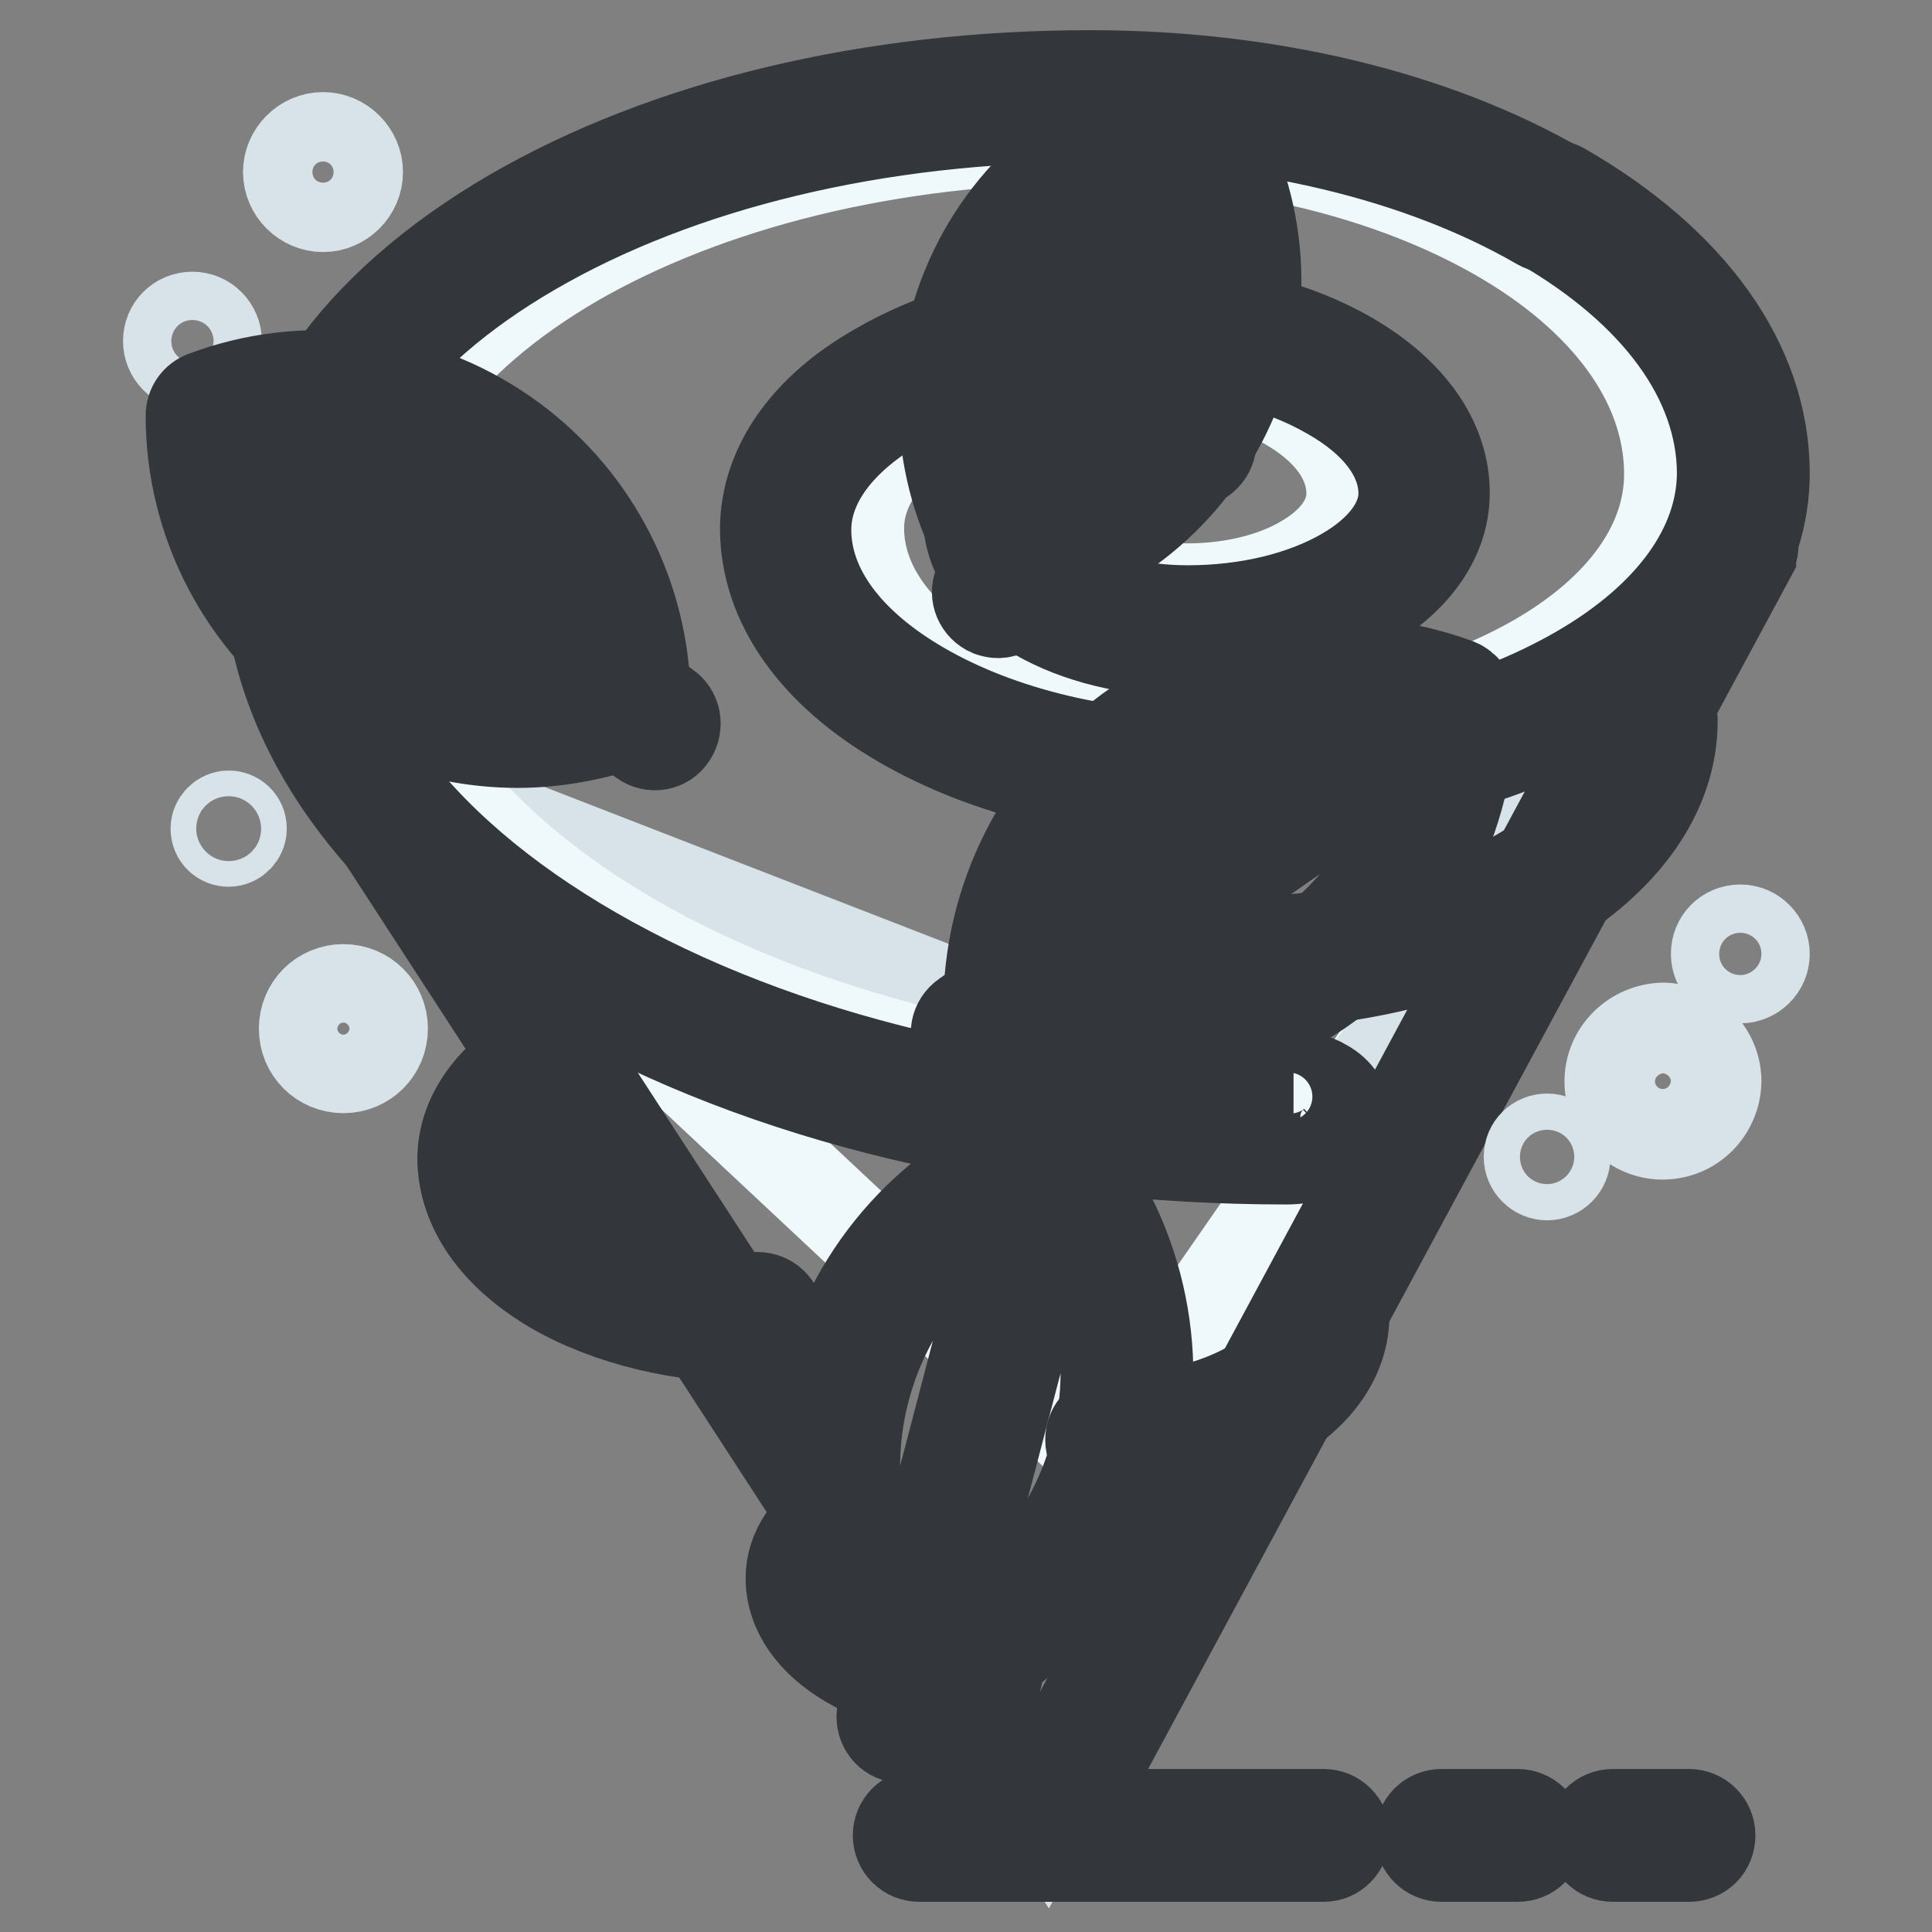<?xml version="1.0" encoding="utf-8"?>
<!-- Svg Vector Icons : http://www.onlinewebfonts.com/icon -->
<!DOCTYPE svg PUBLIC "-//W3C//DTD SVG 1.1//EN" "http://www.w3.org/Graphics/SVG/1.1/DTD/svg11.dtd">
<svg version="1.1" xmlns="http://www.w3.org/2000/svg" xmlns:xlink="http://www.w3.org/1999/xlink" x="0px" y="0px" viewBox="0 0 256 256" enable-background="new 0 0 256 256" xml:space="preserve">
<rect x="0" y="0" width="256" height="256" fill="#808080" stroke="none"/>
<g> <path stroke-width="12" fill-opacity="0" stroke="#add2d8"  d="M229.5,72.3l-91,168.8l-91-140l-5.2-34.3l18-26.7l38.4-18.5l45.7-6.3l40.8,6.3L218.6,41L229.5,72.3z"/> <path stroke-width="12" fill-opacity="0" stroke="#d7e3e8"  d="M229.5,72.3l-91,168.8l-91-140l-5.2-34.3l18-26.7l38.4-18.5l45.7-6.3l40.8,6.3L218.6,41L229.5,72.3z"/> <path stroke-width="12" fill-opacity="0" stroke="#eff8fa"  d="M229.5,72.3l-83.8,120.8l-98.3-92l-5.2-34.3l18-26.7l38.4-18.5l45.7-6.3l40.8,6.3L218.6,41L229.5,72.3z"/> <path stroke-width="12" fill-opacity="0" stroke="#d7e3e8"  d="M229.5,72.3l-54.1,78.5l-128-49.7l-5.2-34.3l18-26.7l38.4-18.5l45.7-6.3l40.8,6.3L218.6,41L229.5,72.3z"/> <path stroke-width="12" fill-opacity="0" stroke="#33363a"  d="M138.5,243.9c-0.9,0-1.8-0.5-2.3-1.3l-91-140c-0.2-0.3-0.4-0.7-0.4-1.1l-5.2-34.3c-0.2-1.5,0.8-2.9,2.3-3.1 c0,0,0,0,0,0c1.5-0.2,2.9,0.8,3.1,2.3l5.1,33.8l88.2,135.7L227.1,71c0.7-1.3,2.4-1.9,3.7-1.2c1.4,0.7,1.9,2.4,1.2,3.7 c0,0,0,0.1,0,0.1l-91,168.8c-0.5,0.9-1.3,1.4-2.3,1.4C138.5,243.9,138.5,243.9,138.5,243.9L138.5,243.9z"/> <path stroke-width="12" fill-opacity="0" stroke="#eff8fa"  d="M205.4,27.4c-15.6-9-37.3-14.6-61-14.6c-29.4,0-56,6.9-75.2,18C50,41.9,38.1,57.4,38.2,74.4 c0.1,21.1,15,40.2,39,54c23.9,13.8,57,22.4,93.4,22.4c2.7,0,4.8-1.3,4.8-2.8c0-0.8-0.5-1.5-1.4-2c-0.9-0.5-2.1-0.8-3.4-0.8 c-33.8,0-64.4-7.9-86.6-20.7C61.8,111.7,48,94,47.9,74.4c-0.1-15.5,10.7-29.5,28.2-39.7c17.5-10.1,41.6-16.4,68.3-16.4 c21.2,0,40.3,5,54.2,13c13.9,8,22.5,19.1,22.6,31.3c0.1,9.7-6.6,18.4-17.5,24.7c-10.9,6.3-25.9,10.2-42.5,10.2 c-13.1,0-24.9-3.1-33.5-8c-8.6-4.9-13.8-11.8-13.9-19.3c-0.1-5.9,4-11.2,10.7-15.1c6.6-3.9,15.8-6.2,26-6.2c7.9,0,15,1.8,20.2,4.8 c5.2,3,8.4,7.1,8.4,11.7c0,3.5-2.4,6.6-6.4,8.9c-3.9,2.3-9.4,3.7-15.4,3.7c-4.6,0-8.7-1.1-11.7-2.8c-3-1.7-4.8-4.1-4.9-6.8 c0-2,1.3-3.7,3.6-5c2.2-1.3,5.2-2.1,8.6-2.1c2.7,0,4.8-1.2,4.8-2.8c0-0.8-0.5-1.5-1.4-2c-0.9-0.5-2.1-0.8-3.4-0.8 c-6.1,0-11.5,1.4-15.5,3.7c-3.9,2.3-6.4,5.5-6.4,9c0,4.2,3,8,7.7,10.7c4.7,2.7,11.3,4.4,18.5,4.4c8.7,0,16.6-2,22.2-5.3 c5.7-3.3,9.2-7.9,9.2-12.9c0-6.1-4.3-11.6-11.3-15.6c-6.9-4-16.5-6.5-27-6.5c-12.8,0-24.5,3-32.8,7.9c-8.4,4.9-13.6,11.6-13.5,19 c0,9.1,6.4,17.3,16.7,23.3c10.3,6,24.6,9.7,40.3,9.7c19.3,0,36.8-4.5,49.4-11.8c12.6-7.3,20.4-17.5,20.3-28.7 C230.8,48.9,221,36.4,205.4,27.4"/> <path stroke-width="12" fill-opacity="0" stroke="#33363a"  d="M161.2,105.9c-15.7,0-30.5-3.6-41.7-10.1c-11.6-6.7-18-15.8-18.1-25.6c0-8.2,5.2-15.9,14.9-21.4 c9.1-5.3,21.2-8.3,34.1-8.3h0.1c10.6,0,20.7,2.4,28.3,6.8c8.1,4.7,12.6,11.1,12.6,18c0,5.9-3.7,11.3-10.5,15.3 c-6.4,3.7-14.8,5.7-23.7,5.7c-7.4,0-14.4-1.7-19.8-4.8c-5.8-3.4-9.1-8-9.1-13.1c0-4.4,2.8-8.5,7.7-11.4c4.5-2.6,10.5-4.1,16.8-4.1 h0.1c1.8,0,3.5,0.4,4.8,1.2c1.8,1,2.8,2.6,2.8,4.4c0,1.5-1.2,2.8-2.7,2.8l0,0h0c-1.3,0-2.5-1-2.7-2.3c0,0-0.1,0-0.1-0.1 c-0.5-0.3-1.2-0.5-2.1-0.4c-5.3,0-10.4,1.2-14,3.3c-3.2,1.9-5,4.3-5,6.6c0,3,2.3,6,6.4,8.4c4.5,2.6,10.7,4.1,17,4.1h0.1 c7.9,0,15.3-1.8,20.8-5c5-2.9,7.8-6.7,7.8-10.5c0-4.9-3.5-9.6-9.9-13.2c-6.8-3.9-15.9-6.1-25.6-6.1h-0.1c-11.9,0-23.1,2.7-31.4,7.5 c-7.9,4.6-12.2,10.5-12.2,16.6c0,7.8,5.5,15.2,15.4,20.9c10.4,6,24.2,9.3,39,9.3c18.2,0,35.2-4.1,48-11.5c12.3-7.1,19-16.5,19-26.3 c-0.1-12.3-8.6-24-24-32.9c-1.3-0.8-1.8-2.4-1-3.8c0.8-1.3,2.4-1.8,3.8-1c0,0,0,0,0,0c17.2,9.9,26.7,23.3,26.8,37.6 c0.1,11.8-7.6,22.9-21.7,31C198.3,101.6,180.3,105.9,161.2,105.9L161.2,105.9z"/> <path stroke-width="12" fill-opacity="0" stroke="#33363a"  d="M170.5,153.6c-35.7,0-69.3-8.1-94.7-22.7c-25.9-14.9-40.2-35-40.3-56.4C35.4,57,46.9,40.6,67.8,28.4 C88.3,16.5,115.4,10,144.4,10h0.1c23.4,0,45.6,5.3,62.3,15c1.3,0.8,1.8,2.4,1,3.8c-0.8,1.3-2.4,1.8-3.8,1c0,0,0,0,0,0 c-15.9-9.2-37.1-14.2-59.7-14.3c-28,0-54.2,6.3-73.8,17.7C51.4,44.3,40.9,59,41,74.4c0.1,19.4,13.5,37.8,37.6,51.7 c24.6,14.2,57.2,22,92,22c0.3,0,0.5,0,0.8,0c-0.2,0-0.5,0-0.7,0c-1.5,0-2.8-1.2-2.8-2.8c0-1.5,1.2-2.8,2.8-2.8 c1.8,0,3.5,0.4,4.8,1.2c1.8,1,2.8,2.6,2.8,4.3c0,1.2-0.5,2.4-1.4,3.3C175.3,152.8,173,153.6,170.5,153.6L170.5,153.6z M100.4,177.3 c-10.1,0-19.7-2.3-27-6.5c-7.7-4.5-12-10.6-12.1-17.2c0-5.5,3.5-10.7,9.9-14.4c1.3-0.8,3-0.3,3.8,1c0.8,1.3,0.3,3-1,3.8 c-4.6,2.7-7.2,6.1-7.1,9.6c0,4.6,3.3,9,9.3,12.5c6.5,3.7,15.1,5.8,24.2,5.8h0c1.5,0,2.8,1.2,2.8,2.8S102,177.3,100.4,177.3 L100.4,177.3z M129.3,224.4c-6.3,0-12.2-1.4-16.7-4c-5-2.9-7.8-6.9-7.8-11.3c0-3.7,2.3-7.1,6.5-9.6c1.3-0.8,3-0.3,3.8,1 c0.8,1.3,0.3,3-1,3.8c-2.4,1.4-3.7,3.1-3.7,4.8c0,2.3,1.8,4.7,5,6.5c3.6,2.1,8.7,3.3,14,3.3h0c1.5,0,2.8,1.2,2.8,2.8 C132.1,223.1,130.9,224.4,129.3,224.4L129.3,224.4L129.3,224.4z"/> <path stroke-width="12" fill-opacity="0" stroke="#33363a"  d="M163.4,130.4c-1.5,0-2.8-1.2-2.8-2.8s1.2-2.8,2.8-2.8c14.4,0,27.8-3.2,37.9-9c9.6-5.6,14.8-12.8,14.8-20.4 c0-1.5,1.2-2.8,2.7-2.8l0,0h0c1.5,0,2.7,1.2,2.8,2.7c0.1,9.6-6.2,18.6-17.5,25.2C193.1,127,178.7,130.4,163.4,130.4L163.4,130.4z  M147.3,193.6c-1.5,0-2.8-1.2-2.8-2.8s1.2-2.8,2.8-2.8c7.1,0,13.6-1.6,18.5-4.4c4.4-2.6,6.8-5.8,6.8-9.2c0-1.5,1.2-2.8,2.7-2.8l0,0 h0c1.5,0,2.7,1.2,2.8,2.7c0,5.4-3.4,10.4-9.6,14C162.8,191.8,155.3,193.6,147.3,193.6z"/> <path stroke-width="12" fill-opacity="0" stroke="#d7e3e8"  d="M40.3,136.3c0,2.9,2.3,5.2,5.2,5.2c2.9,0,5.2-2.3,5.2-5.2c0-2.9-2.3-5.2-5.2-5.2 C42.6,131.1,40.3,133.4,40.3,136.3z"/> <path stroke-width="12" fill-opacity="0" stroke="#d7e3e8"  d="M202.6,153.3c0,1.3,1.1,2.4,2.4,2.4c1.3,0,2.4-1.1,2.4-2.4c0-1.3-1.1-2.4-2.4-2.4 C203.7,150.9,202.6,151.9,202.6,153.3L202.6,153.3z"/> <path stroke-width="12" fill-opacity="0" stroke="#d7e3e8"  d="M213.3,143.3c0,3.9,3.2,7,7,7c3.9,0,7-3.1,7.1-7c0,0,0,0,0,0c0-3.9-3.2-7-7-7.1 C216.5,136.3,213.3,139.4,213.3,143.3C213.3,143.3,213.3,143.3,213.3,143.3z"/> <path stroke-width="12" fill-opacity="0" stroke="#d7e3e8"  d="M28.6,109.8c0,1,0.8,1.7,1.7,1.7s1.7-0.8,1.7-1.7l0,0c0-1-0.8-1.7-1.7-1.7S28.6,108.9,28.6,109.8z"/> <path stroke-width="12" fill-opacity="0" stroke="#d7e3e8"  d="M22.3,45.2c0,1.7,1.4,3.2,3.2,3.2c1.7,0,3.2-1.4,3.2-3.2c0,0,0,0,0,0c0-1.7-1.4-3.2-3.2-3.2 C23.7,42,22.3,43.4,22.3,45.2z"/> <path stroke-width="12" fill-opacity="0" stroke="#d7e3e8"  d="M227.4,126.4c0,1.7,1.4,3.2,3.2,3.2c1.7,0,3.2-1.4,3.2-3.2c0-1.7-1.4-3.2-3.2-3.2 C228.8,123.2,227.4,124.6,227.4,126.4z"/> <path stroke-width="12" fill-opacity="0" stroke="#d7e3e8"  d="M38.2,22.8c0,2.5,2.1,4.6,4.6,4.6s4.6-2.1,4.6-4.6c0-2.5-2.1-4.6-4.6-4.6S38.2,20.3,38.2,22.8z"/> <path stroke-width="12" fill-opacity="0" stroke="#94c85b"  d="M45.5,88.3c11.3,7.9,25.3,9.2,37.3,4.7c0-12.8-6.1-25.4-17.4-33.3C54,51.9,40.1,50.6,28,55 C28.1,67.9,34.1,80.5,45.5,88.3z"/> <path stroke-width="12" fill-opacity="0" stroke="#42b364"  d="M28,55c0,12.8,6.1,25.4,17.4,33.3c11.3,7.9,25.3,9.2,37.3,4.7"/> <path stroke-width="12" fill-opacity="0" stroke="#33363a"  d="M88.3,93.6l-2.8-2C85,77.9,78.1,65.3,66.9,57.5c-11.6-8.1-26.5-10-39.8-5c-1.1,0.4-1.8,1.4-1.8,2.6 c0,14.2,7,27.5,18.6,35.6h0c7.3,5,15.9,7.7,24.7,7.7c4.6,0,9.2-0.8,13.7-2.2l2.9,2c1.2,0.9,3,0.6,3.8-0.7c0,0,0,0,0,0 C89.9,96.1,89.5,94.4,88.3,93.6z M63.8,62c8.6,6,14.3,15.2,15.8,25.5L34.3,56.1C44.5,53.9,55.2,56,63.8,62z M47,86.1 c-8.6-6-14.3-15.2-15.8-25.5L76.4,92C66.3,94.1,55.6,92.1,47,86.1L47,86.1z"/> <path stroke-width="12" fill-opacity="0" stroke="#94c85b"  d="M130.6,39.2c-4.9,12-3.2,25,3.3,35.2c11.8-2.6,22.1-10.8,27-22.8c4.9-12,3.2-25-3.3-35.2 C145.8,19,135.5,27.2,130.6,39.2L130.6,39.2z"/> <path stroke-width="12" fill-opacity="0" stroke="#42b364"  d="M157.6,16.4c-11.8,2.6-22.1,10.8-27,22.8c-4.9,12-3.2,25,3.3,35.2"/> <path stroke-width="12" fill-opacity="0" stroke="#33363a"  d="M159.9,14.9c-0.6-1-1.8-1.4-2.9-1.2c-13.1,2.9-23.9,12.1-28.9,24.4v0c-4.9,11.9-3.8,25.4,2.8,36.4l-1.2,2.9 c-0.6,1.4,0.1,3,1.5,3.6c0.3,0.1,0.7,0.2,1,0.2c1.1,0,2.1-0.6,2.5-1.7l1.2-2.9c12.4-3.3,22.6-12.2,27.5-24 C168.5,40.3,167.1,26.2,159.9,14.9z M133.1,40.2c3.7-8.9,10.8-15.9,19.7-19.5l-19.3,47.1C129.6,59.1,129.5,49.1,133.1,40.2z  M158.3,50.5c-3.7,8.9-10.8,15.9-19.7,19.5l19.3-47.2C161.8,31.6,161.9,41.6,158.3,50.5z"/> <path stroke-width="12" fill-opacity="0" stroke="#94c85b"  d="M173.5,128.8c-12.1,8.4-27,9.8-39.8,5c0-13.7,6.5-27.2,18.6-35.6c12.1-8.4,27-9.8,39.8-5 C192.1,106.9,185.6,120.3,173.5,128.8L173.5,128.8z"/> <path stroke-width="12" fill-opacity="0" stroke="#42b364"  d="M192.1,93.2c0,13.7-6.5,27.2-18.6,35.6s-27,9.8-39.8,5"/> <path stroke-width="12" fill-opacity="0" stroke="#33363a"  d="M193.1,90.6c-14.2-5.2-30-3.2-42.4,5.4c-12,8.3-19.3,21.8-19.7,36.4l-3.1,2.2c-1.3,0.9-1.6,2.6-0.7,3.8 c0.5,0.7,1.4,1.2,2.3,1.2c0.5,0,1.1-0.2,1.6-0.5l3.1-2.2c4.7,1.6,9.7,2.4,14.6,2.4c9.4,0,18.6-2.9,26.3-8.2 c12.4-8.6,19.8-22.7,19.8-37.8C194.9,92,194.1,91,193.1,90.6L193.1,90.6z M153.8,100.5c9.4-6.5,21-8.7,32-6.3l-49,34 C138.4,117.1,144.5,107,153.8,100.5z M171.9,126.5c-9.4,6.5-21,8.7-32,6.3l49-34C187.4,109.9,181.3,120,171.9,126.5L171.9,126.5z" /> <path stroke-width="12" fill-opacity="0" stroke="#94c85b"  d="M147.9,192.8c-3.7,14.3-14.2,25-27,29.7c-8.9-10.4-12.7-24.9-9-39.1c3.7-14.3,14.2-25,27-29.7 C147.8,164.1,151.6,178.6,147.9,192.8L147.9,192.8z"/> <path stroke-width="12" fill-opacity="0" stroke="#42b364"  d="M138.9,153.7c8.9,10.4,12.7,24.9,9,39.1c-3.7,14.3-14.2,25-27,29.7"/> <path stroke-width="12" fill-opacity="0" stroke="#33363a"  d="M141,151.9c-0.8-0.9-2-1.2-3-0.8c-14.2,5.2-24.9,17-28.7,31.6c-3.7,14.1-0.5,29.1,8.6,40.5l-1,3.7 c-0.3,1.5,0.6,3,2.1,3.3c1.4,0.3,2.8-0.5,3.3-1.9l1-3.7c13.5-5.5,23.7-17,27.4-31v0C154.4,179,150.8,163.4,141,151.9z M114.6,184.1 c2.9-11,10.3-20.2,20.2-25.5l-15.1,57.7C113.6,206.7,111.7,195.1,114.6,184.1z M145.2,192.1c-2.9,11-10.3,20.2-20.2,25.5l15.1-57.7 C146.2,169.4,148.1,181.1,145.2,192.1z"/> <path stroke-width="12" fill-opacity="0" stroke="#33363a"  d="M175.4,246h-53.6c-1.5,0-2.8-1.2-2.8-2.8c0-1.5,1.2-2.8,2.8-2.8l0,0h53.6c1.5,0,2.8,1.2,2.8,2.8 C178.1,244.8,176.9,246,175.4,246z"/> <path stroke-width="12" fill-opacity="0" stroke="#33363a"  d="M201.1,246h-10.1c-1.5,0-2.8-1.2-2.8-2.8c0-1.5,1.2-2.8,2.8-2.8h10.1c1.5,0,2.8,1.2,2.8,2.8 C203.9,244.8,202.7,246,201.1,246z"/> <path stroke-width="12" fill-opacity="0" stroke="#33363a"  d="M223.8,246h-10.1c-1.5,0-2.8-1.2-2.8-2.8c0-1.5,1.2-2.8,2.8-2.8h10.1c1.5,0,2.8,1.2,2.8,2.8 C226.6,244.8,225.4,246,223.8,246z"/></g>
</svg>